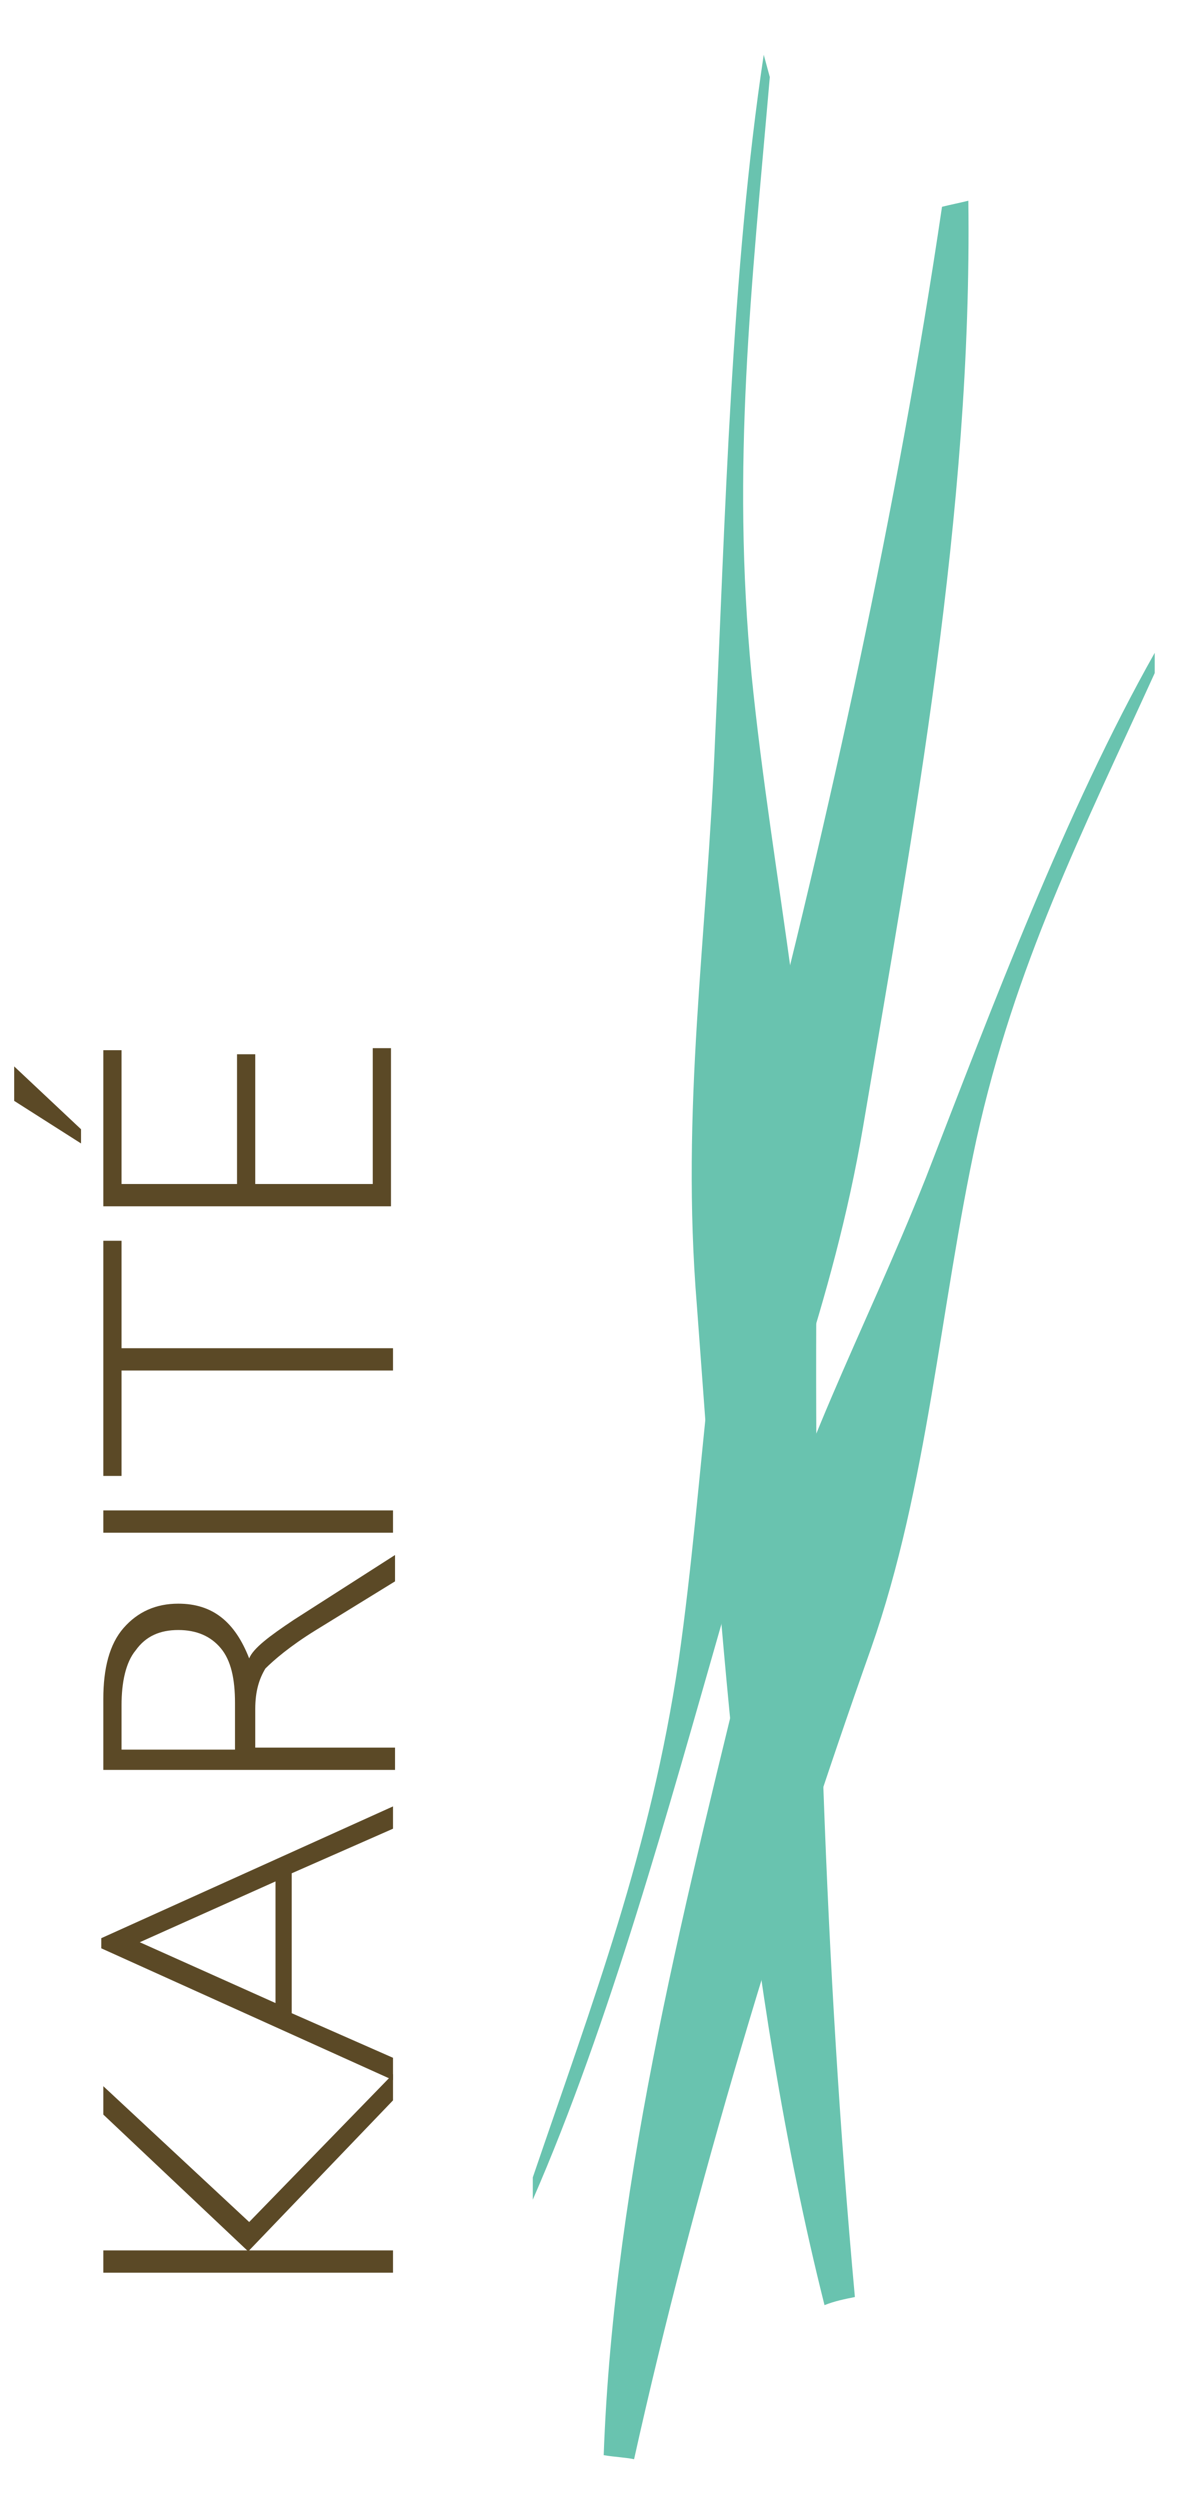 <?xml version="1.0" encoding="UTF-8" standalone="no"?>
<!-- Generator: Adobe Illustrator 24.0.2, SVG Export Plug-In . SVG Version: 6.00 Build 0)  -->

<svg
   version="1.1"
   id="Capa_1"
   x="0px"
   y="0px"
   viewBox="0 0 58.1 123.3"
   style="enable-background:new 0 0 58.1 123.3;"
   xml:space="preserve"
   sodipodi:docname="crema-solida.svg"
   inkscape:version="1.3.2 (091e20e, 2023-11-25, custom)"
   xmlns:inkscape="http://www.inkscape.org/namespaces/inkscape"
   xmlns:sodipodi="http://sodipodi.sourceforge.net/DTD/sodipodi-0.dtd"
   xmlns="http://www.w3.org/2000/svg"
   xmlns:svg="http://www.w3.org/2000/svg"><defs
   id="defs6" /><sodipodi:namedview
   id="namedview6"
   pagecolor="#ffffff"
   bordercolor="#000000"
   borderopacity="0.25"
   inkscape:showpageshadow="2"
   inkscape:pageopacity="0.0"
   inkscape:pagecheckerboard="0"
   inkscape:deskcolor="#d1d1d1"
   inkscape:zoom="6.788321"
   inkscape:cx="29.020431"
   inkscape:cy="61.650002"
   inkscape:window-width="1920"
   inkscape:window-height="1051"
   inkscape:window-x="2391"
   inkscape:window-y="-9"
   inkscape:window-maximized="1"
   inkscape:current-layer="Capa_1" />
<style
   type="text/css"
   id="style1">
	.st0{fill:#EFA693;}
	.st1{fill:#5B4926;}
</style>
<g
   id="g6">
	<path
   class="st0"
   d="M35.7,79.8c2.5-8.6,5.4-15.4,6.9-24.2c2.5-14.8,5.4-30.3,5.2-45.7c-0.4,0.1-0.9,0.2-1.3,0.3   c-2.2,14.9-5.6,30.2-9.2,44.2c-2.3,8.8-2.5,18.4-3.8,27.5c-1.4,9.4-4.2,16.7-7.2,25.5v1.1C30.1,99.8,33,89.2,35.7,79.8"
   id="path1"
   style="fill:#69c3af;fill-opacity:1" />
	<path
   class="st0"
   d="M42.2,113.3c-1.5-16.4-2-33.6-1.9-49.7c0.1-10.1-2.2-20.3-3.2-30.3c-1-10.4,0-19.1,0.9-29.5l-0.3-1.1   c-1.6,10.6-1.9,22.8-2.4,33.7c-0.4,10-1.7,18.2-0.9,28c1.2,16.2,2.3,33.4,6.3,49.3C41.2,113.5,41.7,113.4,42.2,113.3"
   id="path2"
   style="fill:#69c3af;fill-opacity:1" />
	<path
   class="st0"
   d="M31.3,121.3c3-13.5,7.2-27.3,11.7-40c2.8-8,3.4-16.8,5.2-25.1c1.9-8.6,5.2-15.1,8.8-23v-1   c-4.4,7.8-8,17.4-11.3,25.9c-3.1,7.8-6.5,13.8-8.5,21.9c-3.2,13.2-6.9,27.2-7.4,41.1C30.4,121.2,30.8,121.2,31.3,121.3"
   id="path3"
   style="fill:#69c3af;fill-opacity:1" />
	<polygon
   class="st1"
   points="5.1,102.9 12.3,109.6 19.4,102.3 19.4,103.6 12.3,111 19.4,111 19.4,112.1 5.1,112.1 5.1,111    12.2,111 5.1,104.3  "
   id="polygon3" />
	<path
   class="st1"
   d="M5,95.6l14.4-6.5v1.1l-5,2.2v6.9l5,2.2v1.1L5,96.1V95.6z M13.6,92.8l-6.7,3l6.7,3V92.8z"
   id="path4" />
	<path
   class="st1"
   d="M5.1,87.4v-3.6c0-1.5,0.3-2.7,1-3.5s1.6-1.2,2.7-1.2c1.7,0,2.8,0.9,3.5,2.7c0.2-0.5,1-1.1,2.2-1.9l5-3.2V78   l-3.9,2.4c-1.3,0.8-2.1,1.5-2.5,1.9c-0.3,0.5-0.5,1.1-0.5,2v1.9h6.9v1.1H5.1V87.4z M6,86.3h5.6V84c0-1.2-0.2-2.1-0.7-2.7   c-0.5-0.6-1.2-0.9-2.1-0.9s-1.6,0.3-2.1,1C6.2,82,6,83,6,84.1L6,86.3L6,86.3z"
   id="path5" />
	<rect
   x="5.1"
   y="74.5"
   class="st1"
   width="14.3"
   height="1.1"
   id="rect5" />
	<polygon
   class="st1"
   points="5.1,61.2 6,61.2 6,66.5 19.4,66.5 19.4,67.6 6,67.6 6,72.8 5.1,72.8  "
   id="polygon5" />
	<path
   class="st1"
   d="M0.7,52.6L4,55.7v0.7l-3.3-2.1V52.6z M5.1,51.8H6v6.6h5.7V52h0.9v6.4h5.8v-6.7h0.9v7.8H5.1V51.8z"
   id="path6" />
</g>
</svg>
